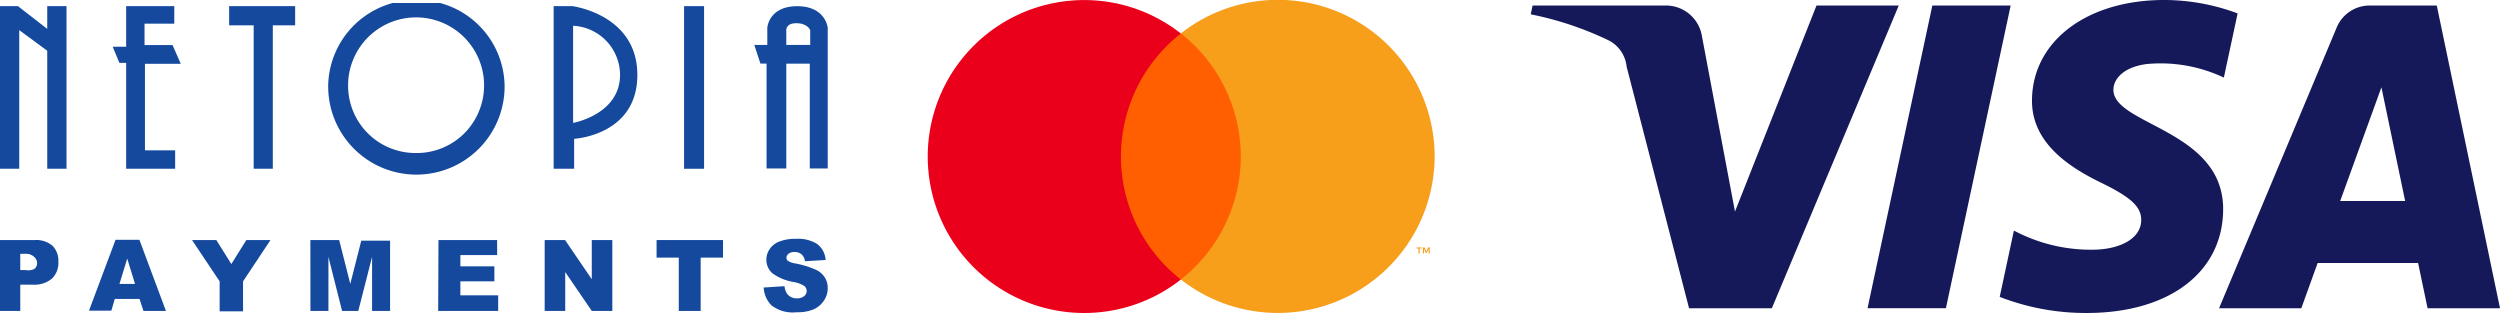 <svg xmlns="http://www.w3.org/2000/svg" xmlns:xlink="http://www.w3.org/1999/xlink" width="250" height="31.298" viewBox="0 0 250 31.298">
  <defs>
    <clipPath id="clip-path">
      <rect id="Rectangle_1042" data-name="Rectangle 1042" width="83" height="31" transform="translate(0 0.298)" fill="#fff"/>
    </clipPath>
  </defs>
  <g id="netopia-black-0" transform="translate(-67.359 -67.12)">
    <g id="Group_3300" data-name="Group 3300" transform="translate(67.359 67.12)" clip-path="url(#clip-path)">
      <path id="Path_994" data-name="Path 994" d="M66.4,235.05h3.63a2.517,2.517,0,0,1,1.785.571,2.136,2.136,0,0,1,.585,1.607,2.18,2.18,0,0,1-.645,1.682,2.773,2.773,0,0,1-1.965.6h-1.2v2.629H66.4Zm2.19,3h.54a1.333,1.333,0,0,0,.885-.12.737.737,0,0,0,.255-.571.767.767,0,0,0-.225-.556,1.124,1.124,0,0,0-.825-.376h-.63Z" transform="translate(-66.563 -211.045)" fill="#14499e"/>
      <path id="Path_995" data-name="Path 995" d="M134.85,240.8h-2.475l-.345,1.172h-2.235l2.655-7.09h2.385L137.49,242h-2.25Zm-.45-1.5-.78-2.539-.78,2.539Z" transform="translate(-120.896 -210.904)" fill="#14499e"/>
      <path id="Path_996" data-name="Path 996" d="M201.9,235.089h2.43l1.5,2.4,1.5-2.4h2.415L207,239.22v3h-2.34v-3Z" transform="translate(-182.696 -211.084)" fill="#14499e"/>
      <path id="Path_997" data-name="Path 997" d="M284.71,235.089h2.88l1.11,4.386,1.1-4.326h2.88v7.03h-1.8v-5.408l-1.38,5.408h-1.62l-1.365-5.408v5.408h-1.8Z" transform="translate(-253.672 -211.084)" fill="#14499e"/>
      <path id="Path_998" data-name="Path 998" d="M374.162,235.089h5.865v1.5h-3.675v1.127h3.4v1.5h-3.4v1.4h3.78v1.562h-6Z" transform="translate(-330.314 -211.084)" fill="#14499e"/>
      <path id="Path_999" data-name="Path 999" d="M448.651,235.089h2.04l2.67,3.92v-3.92h2.055v7.09h-2.055l-2.655-3.891v3.891h-2.055Z" transform="translate(-394.183 -211.084)" fill="#14499e"/>
      <path id="Path_1000" data-name="Path 1000" d="M526.948,235.089h6.645v1.757h-2.235v5.333h-2.19v-5.333h-2.22Z" transform="translate(-461.291 -211.084)" fill="#14499e"/>
      <path id="Path_1001" data-name="Path 1001" d="M601.887,239.074l2.085-.135a1.638,1.638,0,0,0,.27.781,1.184,1.184,0,0,0,.975.436,1.094,1.094,0,0,0,.72-.225.677.677,0,0,0,.255-.511.707.707,0,0,0-.24-.5,2.893,2.893,0,0,0-1.125-.406,5.036,5.036,0,0,1-2.055-.856,1.789,1.789,0,0,1-.615-1.382,1.82,1.82,0,0,1,.315-1.021,2.025,2.025,0,0,1,.945-.766,4.494,4.494,0,0,1,1.74-.285,3.567,3.567,0,0,1,2.07.511,2.164,2.164,0,0,1,.855,1.607l-2.07.12a1.023,1.023,0,0,0-.345-.691,1.034,1.034,0,0,0-.72-.225.854.854,0,0,0-.585.18.482.482,0,0,0-.195.391.391.391,0,0,0,.15.315,1.873,1.873,0,0,0,.735.255,9.173,9.173,0,0,1,2.055.631,2.041,2.041,0,0,1,.9.781,1.94,1.94,0,0,1,.285,1.051,2.181,2.181,0,0,1-.375,1.247,2.431,2.431,0,0,1-1.05.886,4.328,4.328,0,0,1-1.71.285,3.477,3.477,0,0,1-2.49-.691A2.735,2.735,0,0,1,601.887,239.074Z" transform="translate(-525.52 -210.322)" fill="#14499e"/>
      <path id="Path_1002" data-name="Path 1002" d="M71.8,73.7l-2.931-2.276H67v16.26h2V73.819l2.8,2.066v11.8h1.929V71.424H71.8Z" transform="translate(-67.076 -70.809)" fill="#14499e"/>
      <path id="Path_1003" data-name="Path 1003" d="M153.209,77.188l-.822-1.872h-2.8V73.176h2.975V71.424h-4.814v4.058h-1.346l.673,1.617h.673V87.684h4.9V85.843h-3.02V77.188Z" transform="translate(-135.133 -70.809)" fill="#14499e"/>
      <path id="Path_1004" data-name="Path 1004" d="M227.9,73.34h2.452V87.684h1.914V73.34H234.5V71.424H227.9Z" transform="translate(-204.985 -70.809)" fill="#14499e"/>
      <path id="Path_1005" data-name="Path 1005" d="M548.163,71.424h-2v16.26h2Z" transform="translate(-477.756 -70.809)" fill="#14499e"/>
      <path id="Path_1006" data-name="Path 1006" d="M599.621,71.424c-2.841,0-2.99,2.141-2.99,2.141V75.3h-1.3l.613,1.872h.613V87.654h1.974V77.173h2.347V87.654h1.794V73.565S602.447,71.424,599.621,71.424Zm1.3,3.878H598.53V73.909s-.135-.779,1-.779,1.391.689,1.391.689Z" transform="translate(-519.9 -70.809)" fill="#14499e"/>
      <path id="Path_1007" data-name="Path 1007" d="M305.956,67.121a8.723,8.723,0,0,0-8.792,8.639,8.821,8.821,0,1,0,17.643,0,8.719,8.719,0,0,0-8.851-8.639Zm0,15.3a6.735,6.735,0,0,1-6.8-6.663A6.8,6.8,0,1,1,310.731,80.5,6.738,6.738,0,0,1,305.956,82.423Z" transform="translate(-264.346 -67.12)" fill="#14499e"/>
      <path id="Path_1008" data-name="Path 1008" d="M456.8,71.424H454.93v16.26h2.048V84.69S463.3,84.36,463.3,78.3,456.8,71.424,456.8,71.424Zm.075,11.679V73.385a4.938,4.938,0,0,1,4.695,4.911C461.568,82.264,456.874,83.1,456.874,83.1Z" transform="translate(-399.565 -70.809)" fill="#14499e"/>
    </g>
    <path id="Path_1009" data-name="Path 1009" d="M1175.422,67.673l-12.691,30.271h-8.279l-6.244-24.158a3.316,3.316,0,0,0-1.862-2.66,32.783,32.783,0,0,0-7.726-2.574l.186-.88h13.327a3.649,3.649,0,0,1,3.611,3.087l3.3,17.517,8.15-20.6h8.229Zm32.439,20.388c.033-7.99-11.05-8.43-10.973-12,.023-1.086,1.058-2.241,3.321-2.536a14.779,14.779,0,0,1,7.722,1.355l1.376-6.419a21.058,21.058,0,0,0-7.327-1.342c-7.74,0-13.188,4.115-13.235,10.007-.05,4.358,3.889,6.79,6.857,8.238,3.053,1.483,4.076,2.436,4.065,3.762-.021,2.031-2.434,2.927-4.689,2.962a16.406,16.406,0,0,1-8.042-1.911l-1.42,6.632a23.757,23.757,0,0,0,8.711,1.609C1202.453,98.418,1207.835,94.355,1207.86,88.061Zm20.443,9.883h7.243l-6.323-30.271h-6.686a3.564,3.564,0,0,0-3.333,2.221l-11.753,28.051h8.225l1.632-4.522h10.048Zm-8.739-10.726,4.123-11.366,2.372,11.366Zm-32.952-19.546-6.477,30.271H1172.3l6.48-30.271Z" transform="translate(-918.187 0)" fill="#15195a"/>
    <path id="Path_1010" data-name="Path 1010" d="M859.519,90.531H845.794v24.607h13.725Z" transform="translate(-667.21 -20.065)" fill="#ff5f00"/>
    <path id="Path_1011" data-name="Path 1011" d="M735.615,82.769a15.608,15.608,0,0,1,5.991-12.3,15.647,15.647,0,1,0,0,24.607,15.608,15.608,0,0,1-5.991-12.3Z" transform="translate(-556.16 0)" fill="#eb001b"/>
    <path id="Path_1012" data-name="Path 1012" d="M919.19,82.769a15.693,15.693,0,0,1-25.378,12.3,15.631,15.631,0,0,0,0-24.607,15.68,15.68,0,0,1,25.378,12.3Z" transform="translate(-708.366 0)" fill="#f79e1b"/>
    <path id="Path_1013" data-name="Path 1013" d="M1059.034,240.83v-.5h.2v-.1h-.519v.1h.2v.5Zm1.007,0v-.607h-.159l-.183.418-.183-.418h-.16v.607h.113v-.458l.172.4h.116l.171-.4v.459Z" transform="translate(-849.706 -148.364)" fill="#f79e1b"/>
  </g>
</svg>
